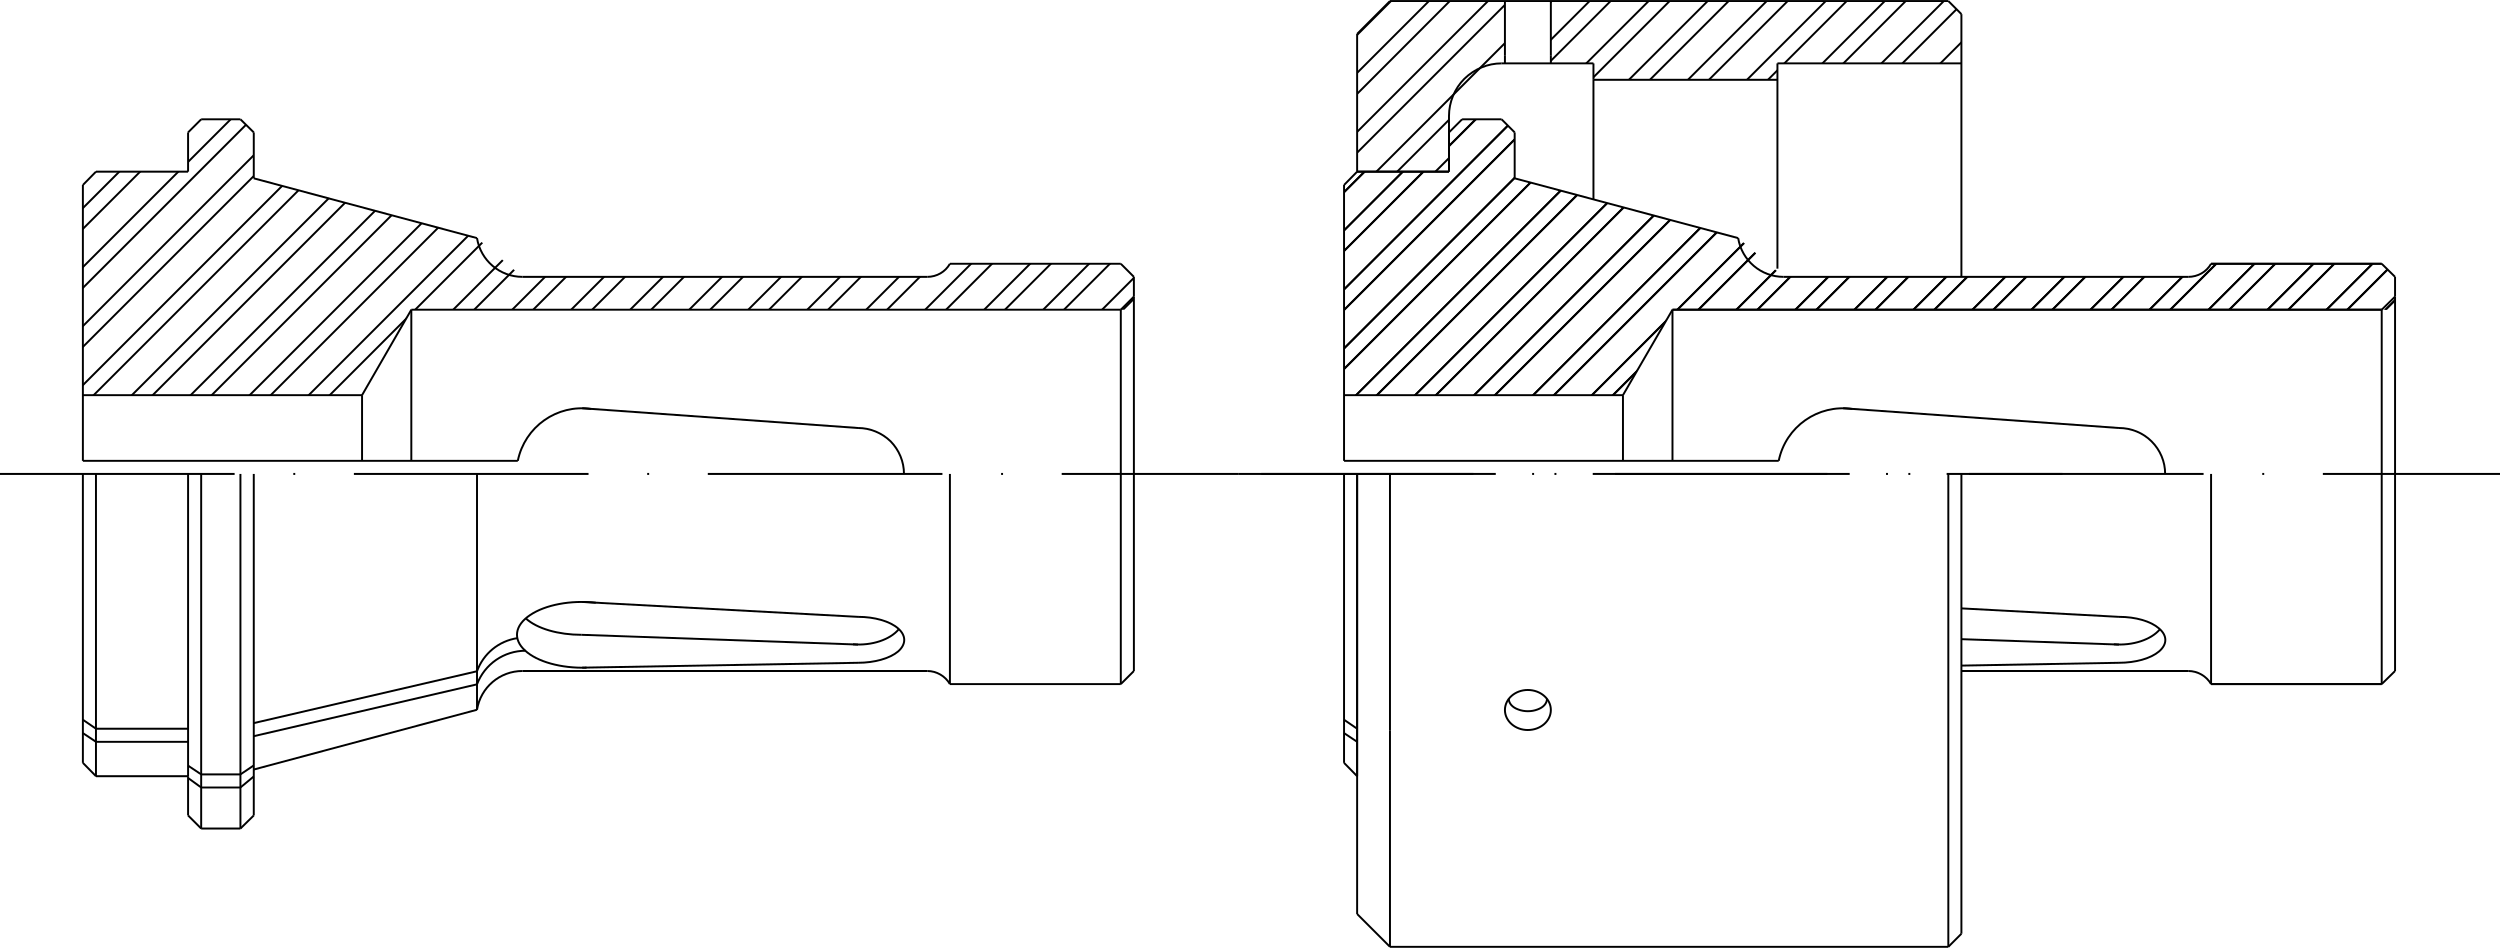 <?xml version="1.0" encoding="UTF-8"?>
<!DOCTYPE svg PUBLIC "-//W3C//DTD SVG 1.1//EN" "http://www.w3.org/Graphics/SVG/1.1/DTD/svg11.dtd">
<!-- Creator: CorelDRAW X7 -->
<svg xmlns="http://www.w3.org/2000/svg" xml:space="preserve" width="100%" height="100%" version="1.1" style="shape-rendering:geometricPrecision; text-rendering:geometricPrecision; image-rendering:optimizeQuality; fill-rule:evenodd; clip-rule:evenodd"
viewBox="0 0 9743 3694"
 xmlns:xlink="http://www.w3.org/1999/xlink">
 <defs>
  <style type="text/css">
   <![CDATA[
    .str1 {stroke:black;stroke-width:7.62}
    .str0 {stroke:black;stroke-width:7.62;stroke-linejoin:bevel}
    .str2 {stroke:black;stroke-width:7.62;stroke-linejoin:bevel;stroke-dasharray:914.4 228.6 7.62 228.6}
    .fil0 {fill:none}
   ]]>
  </style>
    <clipPath id="id0">
     <path d="M5238 1540l0 -819 51 -52 358 0 0 -153 51 -51 154 0 51 51 0 179 871 233 177 151 1577 0 89 -51 665 0 52 51 0 128 -2816 0 -193 333z"/>
    </clipPath>
    <clipPath id="id1">
     <path d="M5647 452l0 217 -358 0 0 -537 128 -128 448 0 0 211 0 32 -13 0z"/>
    </clipPath>
    <clipPath id="id2">
     <path d="M6044 4l0 211 0 32 166 0 0 64 717 0 0 -64 717 0 0 -192 -51 -51z"/>
    </clipPath>
    <clipPath id="id3">
     <path d="M5238 1540l0 -819 51 -52 358 0 0 -153 51 -51 154 0 51 51 0 179 871 233 177 151 1577 0 89 -51 665 0 52 51 0 128 -2816 0 -193 333z"/>
    </clipPath>
    <clipPath id="id4">
     <path d="M323 1540l0 -819 51 -52 359 0 0 -153 51 -51 153 0 52 51 0 179 870 233 177 151 1578 0 88 -51 666 0 51 51 0 128 -2816 0 -192 333z"/>
    </clipPath>
 </defs>
 <g id="Layer_x0020_1">
  <line class="fil0 str0" x1="9282" y1="2666" x2="8617" y2= "2666" />
  <line class="fil0 str0" x1="8617" y1="2666" x2="8617" y2= "1847" />
  <line class="fil0 str0" x1="8528" y1="2615" x2="7644" y2= "2615" />
  <line class="fil0 str0" x1="5238" y1="1847" x2="5238" y2= "2973" />
  <path class="fil0 str0" d="M8617 2666c-18,-31 -52,-51 -89,-51"/>
  <line class="fil0 str0" x1="5289" y1="3025" x2="5238" y2= "2973" />
  <line class="fil0 str0" x1="5903" y1="695" x2="6774" y2= "928" />
  <line class="fil0 str0" x1="8528" y1="1079" x2="6951" y2= "1079" />
  <line class="fil0 str0" x1="9282" y1="1028" x2="8617" y2= "1028" />
  <path class="fil0 str0" d="M8528 1079c37,0 71,-19 89,-51"/>
  <path class="fil0 str0" d="M6774 928c14,87 89,151 177,151"/>
  <line class="fil0 str0" x1="5238" y1="1796" x2="5238" y2= "721" />
  <line class="fil0 str0" x1="5903" y1="516" x2="5903" y2= "695" />
  <line class="fil0 str0" x1="5289" y1="669" x2="5238" y2= "721" />
  <line class="fil0 str0" x1="5289" y1="669" x2="5647" y2= "669" />
  <line class="fil0 str0" x1="5698" y1="465" x2="5647" y2= "516" />
  <line class="fil0 str0" x1="5903" y1="516" x2="5852" y2= "465" />
  <line class="fil0 str0" x1="5647" y1="669" x2="5647" y2= "516" />
  <line class="fil0 str0" x1="5698" y1="465" x2="5852" y2= "465" />
  <line class="fil0 str0" x1="9282" y1="1207" x2="6518" y2= "1207" />
  <line class="fil0 str0" x1="6518" y1="1207" x2="6518" y2= "1796" />
  <line class="fil0 str0" x1="5238" y1="1540" x2="6325" y2= "1540" />
  <line class="fil0 str0" x1="6518" y1="1207" x2="6325" y2= "1540" />
  <line class="fil0 str0" x1="6325" y1="1540" x2="6325" y2= "1796" />
  <path class="fil0 str0" d="M8438 1847c0,-48 -19,-93 -53,-127 -33,-33 -79,-52 -127,-52"/>
  <path class="fil0 str0" d="M7220 1594c-135,-20 -261,69 -288,202"/>
  <line class="fil0 str0" x1="7183" y1="1591" x2="8258" y2= "1668" />
  <line class="fil0 str0" x1="5238" y1="1796" x2="6932" y2= "1796" />
  <line class="fil0 str0" x1="5289" y1="3025" x2="5289" y2= "1847" />
  <line class="fil0 str0" x1="5289" y1="2840" x2="5238" y2= "2805" />
  <line class="fil0 str0" x1="5289" y1="2891" x2="5238" y2= "2857" />
  <path class="fil0 str0" d="M8258 2404c65,0 124,17 156,45 33,28 33,62 0,90 -32,27 -91,44 -156,44"/>
  <line class="fil0 str0" x1="8258" y1="2404" x2="7644" y2= "2371" />
  <line class="fil0 str0" x1="8258" y1="2583" x2="7644" y2= "2594" />
  <path class="fil0 str0" d="M8418 2452c-34,41 -106,65 -180,59"/>
  <line class="fil0 str0" x1="7644" y1="2491" x2="8258" y2= "2512" />
  <g>
   <g style="clip-path:url(#id0)">
    <line class="fil0 str1" x1="8971" y1="-3444" x2="4612" y2= "915" />
    <line id="1" class="fil0 str1" x1="9086" y1="-3329" x2="4727" y2= "1030" />
    <line id="2" class="fil0 str1" x1="9201" y1="-3214" x2="4842" y2= "1145" />
    <line id="3" class="fil0 str1" x1="9316" y1="-3099" x2="4957" y2= "1259" />
    <line id="4" class="fil0 str1" x1="9431" y1="-2984" x2="5072" y2= "1374" />
    <line id="5" class="fil0 str1" x1="9546" y1="-2869" x2="5187" y2= "1489" />
    <line id="6" class="fil0 str1" x1="9661" y1="-2754" x2="5302" y2= "1604" />
    <line id="7" class="fil0 str1" x1="9776" y1="-2640" x2="5417" y2= "1719" />
    <line id="8" class="fil0 str1" x1="9891" y1="-2525" x2="5532" y2= "1834" />
    <line id="9" class="fil0 str1" x1="10006" y1="-2410" x2="5647" y2= "1949" />
    <line id="10" class="fil0 str1" x1="10121" y1="-2295" x2="5762" y2= "2064" />
    <line id="11" class="fil0 str1" x1="10236" y1="-2180" x2="5877" y2= "2179" />
    <line id="12" class="fil0 str1" x1="10351" y1="-2065" x2="5992" y2= "2294" />
    <line id="13" class="fil0 str1" x1="10466" y1="-1950" x2="6107" y2= "2409" />
    <line id="14" class="fil0 str1" x1="10580" y1="-1835" x2="6222" y2= "2524" />
    <line id="15" class="fil0 str1" x1="10695" y1="-1720" x2="6337" y2= "2639" />
    <line id="16" class="fil0 str1" x1="10810" y1="-1605" x2="6452" y2= "2754" />
    <line id="17" class="fil0 str1" x1="10925" y1="-1490" x2="6567" y2= "2869" />
    <line id="18" class="fil0 str1" x1="11040" y1="-1375" x2="6681" y2= "2984" />
    <line id="19" class="fil0 str1" x1="11155" y1="-1260" x2="6796" y2= "3099" />
    <line id="20" class="fil0 str1" x1="11270" y1="-1145" x2="6911" y2= "3214" />
    <line id="21" class="fil0 str1" x1="11385" y1="-1030" x2="7026" y2= "3329" />
    <line id="22" class="fil0 str1" x1="11500" y1="-915" x2="7141" y2= "3443" />
    <line id="23" class="fil0 str1" x1="11615" y1="-800" x2="7256" y2= "3558" />
    <line id="24" class="fil0 str1" x1="9005" y1="-3329" x2="4687" y2= "989" />
    <line id="25" class="fil0 str1" x1="9120" y1="-3214" x2="4802" y2= "1104" />
    <line id="26" class="fil0 str1" x1="9235" y1="-3099" x2="4917" y2= "1219" />
    <line id="27" class="fil0 str1" x1="9350" y1="-2984" x2="5032" y2= "1334" />
    <line id="28" class="fil0 str1" x1="9465" y1="-2869" x2="5147" y2= "1449" />
    <line id="29" class="fil0 str1" x1="9580" y1="-2754" x2="5261" y2= "1564" />
    <line id="30" class="fil0 str1" x1="9695" y1="-2640" x2="5376" y2= "1679" />
    <line id="31" class="fil0 str1" x1="9810" y1="-2525" x2="5491" y2= "1794" />
    <line id="32" class="fil0 str1" x1="9924" y1="-2410" x2="5606" y2= "1909" />
    <line id="33" class="fil0 str1" x1="10039" y1="-2295" x2="5721" y2= "2023" />
    <line id="34" class="fil0 str1" x1="10154" y1="-2180" x2="5836" y2= "2138" />
    <line id="35" class="fil0 str1" x1="10269" y1="-2065" x2="5951" y2= "2253" />
    <line id="36" class="fil0 str1" x1="10384" y1="-1950" x2="6066" y2= "2368" />
    <line id="37" class="fil0 str1" x1="10499" y1="-1835" x2="6181" y2= "2483" />
    <line id="38" class="fil0 str1" x1="10614" y1="-1720" x2="6296" y2= "2598" />
    <line id="39" class="fil0 str1" x1="10729" y1="-1605" x2="6411" y2= "2713" />
    <line id="40" class="fil0 str1" x1="10844" y1="-1490" x2="6526" y2= "2828" />
    <line id="41" class="fil0 str1" x1="10959" y1="-1375" x2="6641" y2= "2943" />
    <line id="42" class="fil0 str1" x1="11074" y1="-1260" x2="6756" y2= "3058" />
    <line id="43" class="fil0 str1" x1="11189" y1="-1145" x2="6871" y2= "3173" />
    <line id="44" class="fil0 str1" x1="11304" y1="-1030" x2="6986" y2= "3288" />
    <line id="45" class="fil0 str1" x1="11419" y1="-915" x2="7101" y2= "3403" />
    <line id="46" class="fil0 str1" x1="11534" y1="-800" x2="7216" y2= "3518" />
   </g>
  </g>
  <line class="fil0 str2" x1="4915" y1="1847" x2="9743" y2= "1847" />
  <line class="fil0 str2" x1="4828" y1="1847" x2="8038" y2= "1847" />
  <line class="fil0 str0" x1="7644" y1="1847" x2="7644" y2= "3639" />
  <line class="fil0 str0" x1="7593" y1="3690" x2="5417" y2= "3690" />
  <line class="fil0 str0" x1="5289" y1="3562" x2="5289" y2= "1847" />
  <line class="fil0 str0" x1="7644" y1="3639" x2="7593" y2= "3690" />
  <line class="fil0 str0" x1="5289" y1="3562" x2="5417" y2= "3690" />
  <line class="fil0 str0" x1="5289" y1="132" x2="5289" y2= "669" />
  <line class="fil0 str0" x1="7644" y1="1079" x2="7644" y2= "55" />
  <line class="fil0 str0" x1="7593" y1="4" x2="5417" y2= "4" />
  <line class="fil0 str0" x1="7644" y1="55" x2="7593" y2= "4" />
  <line class="fil0 str0" x1="5289" y1="132" x2="5417" y2= "4" />
  <line class="fil0 str0" x1="7644" y1="247" x2="6927" y2= "247" />
  <line class="fil0 str0" x1="6927" y1="247" x2="6927" y2= "1047" />
  <line class="fil0 str0" x1="6927" y1="311" x2="6210" y2= "311" />
  <line class="fil0 str0" x1="6210" y1="311" x2="6210" y2= "777" />
  <line class="fil0 str0" x1="6210" y1="247" x2="6210" y2= "311" />
  <line class="fil0 str0" x1="5289" y1="669" x2="5647" y2= "669" />
  <line class="fil0 str0" x1="5647" y1="669" x2="5647" y2= "669" />
  <line class="fil0 str0" x1="5865" y1="4" x2="5865" y2= "215" />
  <line class="fil0 str0" x1="6044" y1="4" x2="6044" y2= "215" />
  <line class="fil0 str0" x1="5647" y1="669" x2="5647" y2= "669" />
  <line class="fil0 str0" x1="6210" y1="247" x2="5852" y2= "247" />
  <line class="fil0 str0" x1="5647" y1="669" x2="5647" y2= "452" />
  <path class="fil0 str0" d="M5852 247c-54,0 -106,22 -145,60 -38,38 -60,91 -60,145"/>
  <line class="fil0 str0" x1="5865" y1="215" x2="5865" y2= "247" />
  <line class="fil0 str0" x1="6044" y1="215" x2="6044" y2= "247" />
  <g>
   <g style="clip-path:url(#id1)">
    <line class="fil0 str1" x1="5588" y1="-393" x2="4907" y2= "288" />
    <line id="1" class="fil0 str1" x1="5703" y1="-278" x2="5022" y2= "403" />
    <line id="2" class="fil0 str1" x1="5817" y1="-163" x2="5137" y2= "518" />
    <line id="3" class="fil0 str1" x1="5932" y1="-48" x2="5252" y2= "632" />
    <line id="4" class="fil0 str1" x1="6047" y1="67" x2="5367" y2= "747" />
    <line id="5" class="fil0 str1" x1="6162" y1="182" x2="5482" y2= "862" />
    <line id="6" class="fil0 str1" x1="5506" y1="-393" x2="4866" y2= "247" />
    <line id="7" class="fil0 str1" x1="5621" y1="-278" x2="4981" y2= "362" />
    <line id="8" class="fil0 str1" x1="5736" y1="-163" x2="5096" y2= "477" />
    <line id="9" class="fil0 str1" x1="5851" y1="-48" x2="5211" y2= "592" />
    <line id="10" class="fil0 str1" x1="5966" y1="67" x2="5326" y2= "707" />
    <line id="11" class="fil0 str1" x1="6081" y1="182" x2="5441" y2= "822" />
    <line id="12" class="fil0 str1" x1="6196" y1="297" x2="5556" y2= "937" />
   </g>
  </g>
  <g>
   <g style="clip-path:url(#id2)">
    <line class="fil0 str1" x1="7520" y1="-1699" x2="5777" y2= "44" />
    <line id="1" class="fil0 str1" x1="7635" y1="-1584" x2="5892" y2= "159" />
    <line id="2" class="fil0 str1" x1="7750" y1="-1469" x2="6007" y2= "274" />
    <line id="3" class="fil0 str1" x1="7865" y1="-1354" x2="6122" y2= "389" />
    <line id="4" class="fil0 str1" x1="7980" y1="-1239" x2="6237" y2= "504" />
    <line id="5" class="fil0 str1" x1="8095" y1="-1124" x2="6352" y2= "619" />
    <line id="6" class="fil0 str1" x1="8210" y1="-1009" x2="6467" y2= "734" />
    <line id="7" class="fil0 str1" x1="8325" y1="-894" x2="6582" y2= "849" />
    <line id="8" class="fil0 str1" x1="8440" y1="-779" x2="6697" y2= "964" />
    <line id="9" class="fil0 str1" x1="8555" y1="-664" x2="6812" y2= "1079" />
    <line id="10" class="fil0 str1" x1="7554" y1="-1584" x2="5851" y2= "118" />
    <line id="11" class="fil0 str1" x1="7669" y1="-1469" x2="5966" y2= "233" />
    <line id="12" class="fil0 str1" x1="7784" y1="-1354" x2="6081" y2= "348" />
    <line id="13" class="fil0 str1" x1="7899" y1="-1239" x2="6196" y2= "463" />
    <line id="14" class="fil0 str1" x1="8014" y1="-1124" x2="6311" y2= "578" />
    <line id="15" class="fil0 str1" x1="8129" y1="-1009" x2="6426" y2= "693" />
    <line id="16" class="fil0 str1" x1="8244" y1="-894" x2="6541" y2= "808" />
    <line id="17" class="fil0 str1" x1="8359" y1="-779" x2="6656" y2= "923" />
    <line id="18" class="fil0 str1" x1="8473" y1="-664" x2="6771" y2= "1038" />
   </g>
  </g>
  <line class="fil0 str0" x1="7593" y1="3690" x2="7593" y2= "1847" />
  <line class="fil0 str0" x1="5417" y1="3690" x2="5417" y2= "2848" />
  <line class="fil0 str0" x1="5417" y1="2848" x2="5417" y2= "1847" />
  <path class="fil0 str0" d="M5865 2767c0,-43 40,-78 89,-78 50,0 90,35 90,78 0,43 -40,78 -90,78 -49,0 -89,-35 -89,-78z"/>
  <path class="fil0 str0" d="M6029 2723c0,18 -14,34 -37,42 -23,9 -52,9 -75,0 -23,-8 -37,-24 -37,-42"/>
  <line class="fil0 str0" x1="9334" y1="1847" x2="9334" y2= "2615" />
  <line class="fil0 str0" x1="9282" y1="2666" x2="8617" y2= "2666" />
  <line class="fil0 str0" x1="9334" y1="2615" x2="9282" y2= "2666" />
  <line class="fil0 str0" x1="9334" y1="1156" x2="9334" y2= "1079" />
  <line class="fil0 str0" x1="9282" y1="1028" x2="8617" y2= "1028" />
  <line class="fil0 str0" x1="9334" y1="1079" x2="9282" y2= "1028" />
  <line class="fil0 str0" x1="9282" y1="1207" x2="6518" y2= "1207" />
  <g>
   <g style="clip-path:url(#id3)">
    <line class="fil0 str1" x1="8971" y1="-3444" x2="4612" y2= "915" />
    <line id="1" class="fil0 str1" x1="9086" y1="-3329" x2="4727" y2= "1030" />
    <line id="2" class="fil0 str1" x1="9201" y1="-3214" x2="4842" y2= "1145" />
    <line id="3" class="fil0 str1" x1="9316" y1="-3099" x2="4957" y2= "1259" />
    <line id="4" class="fil0 str1" x1="9431" y1="-2984" x2="5072" y2= "1374" />
    <line id="5" class="fil0 str1" x1="9546" y1="-2869" x2="5187" y2= "1489" />
    <line id="6" class="fil0 str1" x1="9661" y1="-2754" x2="5302" y2= "1604" />
    <line id="7" class="fil0 str1" x1="9776" y1="-2640" x2="5417" y2= "1719" />
    <line id="8" class="fil0 str1" x1="9891" y1="-2525" x2="5532" y2= "1834" />
    <line id="9" class="fil0 str1" x1="10006" y1="-2410" x2="5647" y2= "1949" />
    <line id="10" class="fil0 str1" x1="10121" y1="-2295" x2="5762" y2= "2064" />
    <line id="11" class="fil0 str1" x1="10236" y1="-2180" x2="5877" y2= "2179" />
    <line id="12" class="fil0 str1" x1="10351" y1="-2065" x2="5992" y2= "2294" />
    <line id="13" class="fil0 str1" x1="10466" y1="-1950" x2="6107" y2= "2409" />
    <line id="14" class="fil0 str1" x1="10580" y1="-1835" x2="6222" y2= "2524" />
    <line id="15" class="fil0 str1" x1="10695" y1="-1720" x2="6337" y2= "2639" />
    <line id="16" class="fil0 str1" x1="10810" y1="-1605" x2="6452" y2= "2754" />
    <line id="17" class="fil0 str1" x1="10925" y1="-1490" x2="6567" y2= "2869" />
    <line id="18" class="fil0 str1" x1="11040" y1="-1375" x2="6681" y2= "2984" />
    <line id="19" class="fil0 str1" x1="11155" y1="-1260" x2="6796" y2= "3099" />
    <line id="20" class="fil0 str1" x1="11270" y1="-1145" x2="6911" y2= "3214" />
    <line id="21" class="fil0 str1" x1="11385" y1="-1030" x2="7026" y2= "3329" />
    <line id="22" class="fil0 str1" x1="11500" y1="-915" x2="7141" y2= "3443" />
    <line id="23" class="fil0 str1" x1="11615" y1="-800" x2="7256" y2= "3558" />
    <line id="24" class="fil0 str1" x1="9005" y1="-3329" x2="4687" y2= "989" />
    <line id="25" class="fil0 str1" x1="9120" y1="-3214" x2="4802" y2= "1104" />
    <line id="26" class="fil0 str1" x1="9235" y1="-3099" x2="4917" y2= "1219" />
    <line id="27" class="fil0 str1" x1="9350" y1="-2984" x2="5032" y2= "1334" />
    <line id="28" class="fil0 str1" x1="9465" y1="-2869" x2="5147" y2= "1449" />
    <line id="29" class="fil0 str1" x1="9580" y1="-2754" x2="5261" y2= "1564" />
    <line id="30" class="fil0 str1" x1="9695" y1="-2640" x2="5376" y2= "1679" />
    <line id="31" class="fil0 str1" x1="9810" y1="-2525" x2="5491" y2= "1794" />
    <line id="32" class="fil0 str1" x1="9924" y1="-2410" x2="5606" y2= "1909" />
    <line id="33" class="fil0 str1" x1="10039" y1="-2295" x2="5721" y2= "2023" />
    <line id="34" class="fil0 str1" x1="10154" y1="-2180" x2="5836" y2= "2138" />
    <line id="35" class="fil0 str1" x1="10269" y1="-2065" x2="5951" y2= "2253" />
    <line id="36" class="fil0 str1" x1="10384" y1="-1950" x2="6066" y2= "2368" />
    <line id="37" class="fil0 str1" x1="10499" y1="-1835" x2="6181" y2= "2483" />
    <line id="38" class="fil0 str1" x1="10614" y1="-1720" x2="6296" y2= "2598" />
    <line id="39" class="fil0 str1" x1="10729" y1="-1605" x2="6411" y2= "2713" />
    <line id="40" class="fil0 str1" x1="10844" y1="-1490" x2="6526" y2= "2828" />
    <line id="41" class="fil0 str1" x1="10959" y1="-1375" x2="6641" y2= "2943" />
    <line id="42" class="fil0 str1" x1="11074" y1="-1260" x2="6756" y2= "3058" />
    <line id="43" class="fil0 str1" x1="11189" y1="-1145" x2="6871" y2= "3173" />
    <line id="44" class="fil0 str1" x1="11304" y1="-1030" x2="6986" y2= "3288" />
    <line id="45" class="fil0 str1" x1="11419" y1="-915" x2="7101" y2= "3403" />
    <line id="46" class="fil0 str1" x1="11534" y1="-800" x2="7216" y2= "3518" />
   </g>
  </g>
  <line class="fil0 str0" x1="9282" y1="2666" x2="9282" y2= "1847" />
  <line class="fil0 str0" x1="9282" y1="1207" x2="9334" y2= "1156" />
  <line class="fil0 str0" x1="9334" y1="1156" x2="9334" y2= "1847" />
  <line class="fil0 str0" x1="9282" y1="1207" x2="9282" y2= "1847" />
  <line class="fil0 str0" x1="4419" y1="1847" x2="4419" y2= "2615" />
  <line class="fil0 str0" x1="4368" y1="2666" x2="3702" y2= "2666" />
  <line class="fil0 str0" x1="3702" y1="2666" x2="3702" y2= "1847" />
  <line class="fil0 str0" x1="3614" y1="2615" x2="2036" y2= "2615" />
  <line class="fil0 str0" x1="1859" y1="2766" x2="1859" y2= "1847" />
  <line class="fil0 str0" x1="323" y1="1847" x2="323" y2= "2973" />
  <line class="fil0 str0" x1="374" y1="3025" x2="733" y2= "3025" />
  <line class="fil0 str0" x1="733" y1="3025" x2="733" y2= "1847" />
  <line class="fil0 str0" x1="733" y1="3025" x2="733" y2= "3178" />
  <line class="fil0 str0" x1="784" y1="3229" x2="937" y2= "3229" />
  <line class="fil0 str0" x1="989" y1="3178" x2="989" y2= "1847" />
  <line class="fil0 str0" x1="989" y1="2999" x2="1859" y2= "2766" />
  <path class="fil0 str0" d="M2036 2615c-88,0 -163,64 -177,151"/>
  <path class="fil0 str0" d="M3702 2666c-18,-31 -52,-51 -88,-51"/>
  <line class="fil0 str0" x1="4419" y1="2615" x2="4368" y2= "2666" />
  <line class="fil0 str0" x1="989" y1="3178" x2="937" y2= "3229" />
  <line class="fil0 str0" x1="784" y1="3229" x2="733" y2= "3178" />
  <line class="fil0 str0" x1="374" y1="3025" x2="323" y2= "2973" />
  <line class="fil0 str0" x1="989" y1="695" x2="1859" y2= "928" />
  <line class="fil0 str0" x1="3614" y1="1079" x2="2036" y2= "1079" />
  <line class="fil0 str0" x1="4419" y1="1156" x2="4419" y2= "1079" />
  <line class="fil0 str0" x1="4368" y1="1028" x2="3702" y2= "1028" />
  <line class="fil0 str0" x1="4419" y1="1079" x2="4368" y2= "1028" />
  <path class="fil0 str0" d="M3614 1079c36,0 70,-19 88,-51"/>
  <path class="fil0 str0" d="M1859 928c14,87 89,151 177,151"/>
  <line class="fil0 str0" x1="323" y1="1796" x2="323" y2= "721" />
  <line class="fil0 str0" x1="989" y1="516" x2="989" y2= "695" />
  <line class="fil0 str0" x1="374" y1="669" x2="323" y2= "721" />
  <line class="fil0 str0" x1="374" y1="669" x2="733" y2= "669" />
  <line class="fil0 str0" x1="784" y1="465" x2="733" y2= "516" />
  <line class="fil0 str0" x1="989" y1="516" x2="937" y2= "465" />
  <line class="fil0 str0" x1="733" y1="669" x2="733" y2= "516" />
  <line class="fil0 str0" x1="784" y1="465" x2="937" y2= "465" />
  <line class="fil0 str0" x1="4368" y1="1207" x2="1603" y2= "1207" />
  <line class="fil0 str0" x1="1603" y1="1207" x2="1603" y2= "1796" />
  <line class="fil0 str0" x1="323" y1="1540" x2="1411" y2= "1540" />
  <line class="fil0 str0" x1="1603" y1="1207" x2="1411" y2= "1540" />
  <line class="fil0 str0" x1="1411" y1="1540" x2="1411" y2= "1796" />
  <path class="fil0 str0" d="M3523 1847c0,-48 -19,-93 -52,-127 -34,-33 -80,-52 -127,-52"/>
  <path class="fil0 str0" d="M2305 1594c-134,-20 -260,69 -287,202"/>
  <line class="fil0 str0" x1="2269" y1="1591" x2="3344" y2= "1668" />
  <line class="fil0 str0" x1="323" y1="1796" x2="2018" y2= "1796" />
  <line class="fil0 str0" x1="733" y1="2891" x2="374" y2= "2891" />
  <line class="fil0 str0" x1="733" y1="2840" x2="374" y2= "2840" />
  <line class="fil0 str0" x1="374" y1="3025" x2="374" y2= "1847" />
  <line class="fil0 str0" x1="374" y1="2840" x2="323" y2= "2805" />
  <line class="fil0 str0" x1="374" y1="2891" x2="323" y2= "2857" />
  <line class="fil0 str0" x1="937" y1="3018" x2="784" y2= "3018" />
  <line class="fil0 str0" x1="937" y1="3069" x2="784" y2= "3069" />
  <line class="fil0 str0" x1="784" y1="3229" x2="784" y2= "1847" />
  <line class="fil0 str0" x1="937" y1="3229" x2="937" y2= "1847" />
  <line class="fil0 str0" x1="784" y1="3018" x2="733" y2= "2984" />
  <line class="fil0 str0" x1="784" y1="3069" x2="733" y2= "3032" />
  <line class="fil0 str0" x1="937" y1="3018" x2="989" y2= "2983" />
  <line class="fil0 str0" x1="937" y1="3069" x2="989" y2= "3026" />
  <line class="fil0 str0" x1="1859" y1="2616" x2="989" y2= "2818" />
  <line class="fil0 str0" x1="1859" y1="2667" x2="989" y2= "2869" />
  <path class="fil0 str0" d="M2049 2536c-85,0 -160,52 -190,131"/>
  <path class="fil0 str0" d="M2016 2487c-72,11 -132,60 -157,129"/>
  <path class="fil0 str0" d="M2286 2602c-99,3 -193,-23 -240,-67 -48,-44 -40,-98 20,-138 59,-40 159,-59 256,-48"/>
  <path class="fil0 str0" d="M3344 2404c64,0 124,17 156,45 32,28 32,62 0,90 -32,27 -92,44 -156,44"/>
  <line class="fil0 str0" x1="3344" y1="2404" x2="2269" y2= "2346" />
  <line class="fil0 str0" x1="3344" y1="2583" x2="2269" y2= "2602" />
  <path class="fil0 str0" d="M3503 2452c-34,41 -105,65 -179,59"/>
  <path class="fil0 str0" d="M2267 2474c-91,0 -174,-24 -218,-64"/>
  <line class="fil0 str0" x1="2267" y1="2474" x2="3344" y2= "2512" />
  <g>
   <g style="clip-path:url(#id4)">
    <line class="fil0 str1" x1="4257" y1="-3501" x2="-231" y2= "986" />
    <line id="1" class="fil0 str1" x1="4372" y1="-3386" x2="-116" y2= "1101" />
    <line id="2" class="fil0 str1" x1="4487" y1="-3271" x2="-1" y2= "1216" />
    <line id="3" class="fil0 str1" x1="4601" y1="-3156" x2="114" y2= "1331" />
    <line id="4" class="fil0 str1" x1="4716" y1="-3041" x2="229" y2= "1446" />
    <line id="5" class="fil0 str1" x1="4831" y1="-2926" x2="344" y2= "1561" />
    <line id="6" class="fil0 str1" x1="4946" y1="-2811" x2="459" y2= "1676" />
    <line id="7" class="fil0 str1" x1="5061" y1="-2696" x2="574" y2= "1791" />
    <line id="8" class="fil0 str1" x1="5176" y1="-2581" x2="689" y2= "1906" />
    <line id="9" class="fil0 str1" x1="5291" y1="-2466" x2="804" y2= "2021" />
    <line id="10" class="fil0 str1" x1="5406" y1="-2351" x2="919" y2= "2136" />
    <line id="11" class="fil0 str1" x1="5521" y1="-2236" x2="1034" y2= "2251" />
    <line id="12" class="fil0 str1" x1="5636" y1="-2122" x2="1149" y2= "2366" />
    <line id="13" class="fil0 str1" x1="5751" y1="-2007" x2="1264" y2= "2481" />
    <line id="14" class="fil0 str1" x1="5866" y1="-1892" x2="1379" y2= "2596" />
    <line id="15" class="fil0 str1" x1="5981" y1="-1777" x2="1494" y2= "2710" />
    <line id="16" class="fil0 str1" x1="6096" y1="-1662" x2="1609" y2= "2825" />
    <line id="17" class="fil0 str1" x1="6211" y1="-1547" x2="1724" y2= "2940" />
    <line id="18" class="fil0 str1" x1="6326" y1="-1432" x2="1839" y2= "3055" />
    <line id="19" class="fil0 str1" x1="6441" y1="-1317" x2="1953" y2= "3170" />
    <line id="20" class="fil0 str1" x1="6556" y1="-1202" x2="2068" y2= "3285" />
    <line id="21" class="fil0 str1" x1="6671" y1="-1087" x2="2183" y2= "3400" />
    <line id="22" class="fil0 str1" x1="6785" y1="-972" x2="2298" y2= "3515" />
    <line id="23" class="fil0 str1" x1="4175" y1="-3501" x2="-271" y2= "946" />
    <line id="24" class="fil0 str1" x1="4290" y1="-3386" x2="-156" y2= "1061" />
    <line id="25" class="fil0 str1" x1="4405" y1="-3271" x2="-41" y2= "1175" />
    <line id="26" class="fil0 str1" x1="4520" y1="-3156" x2="74" y2= "1290" />
    <line id="27" class="fil0 str1" x1="4635" y1="-3041" x2="189" y2= "1405" />
    <line id="28" class="fil0 str1" x1="4750" y1="-2926" x2="304" y2= "1520" />
    <line id="29" class="fil0 str1" x1="4865" y1="-2811" x2="419" y2= "1635" />
    <line id="30" class="fil0 str1" x1="4980" y1="-2696" x2="533" y2= "1750" />
    <line id="31" class="fil0 str1" x1="5095" y1="-2581" x2="648" y2= "1865" />
    <line id="32" class="fil0 str1" x1="5210" y1="-2466" x2="763" y2= "1980" />
    <line id="33" class="fil0 str1" x1="5325" y1="-2351" x2="878" y2= "2095" />
    <line id="34" class="fil0 str1" x1="5440" y1="-2236" x2="993" y2= "2210" />
    <line id="35" class="fil0 str1" x1="5555" y1="-2122" x2="1108" y2= "2325" />
    <line id="36" class="fil0 str1" x1="5670" y1="-2007" x2="1223" y2= "2440" />
    <line id="37" class="fil0 str1" x1="5785" y1="-1892" x2="1338" y2= "2555" />
    <line id="38" class="fil0 str1" x1="5900" y1="-1777" x2="1453" y2= "2670" />
    <line id="39" class="fil0 str1" x1="6015" y1="-1662" x2="1568" y2= "2785" />
    <line id="40" class="fil0 str1" x1="6129" y1="-1547" x2="1683" y2= "2900" />
    <line id="41" class="fil0 str1" x1="6244" y1="-1432" x2="1798" y2= "3015" />
    <line id="42" class="fil0 str1" x1="6359" y1="-1317" x2="1913" y2= "3130" />
    <line id="43" class="fil0 str1" x1="6474" y1="-1202" x2="2028" y2= "3245" />
    <line id="44" class="fil0 str1" x1="6589" y1="-1087" x2="2143" y2= "3359" />
    <line id="45" class="fil0 str1" x1="6704" y1="-972" x2="2258" y2= "3474" />
    <line id="46" class="fil0 str1" x1="6819" y1="-857" x2="2373" y2= "3589" />
   </g>
  </g>
  <line class="fil0 str0" x1="4368" y1="2666" x2="4368" y2= "1847" />
  <line class="fil0 str2" x1="0" y1="1847" x2="4828" y2= "1847" />
  <line class="fil0 str0" x1="4368" y1="1207" x2="4419" y2= "1156" />
  <line class="fil0 str0" x1="4419" y1="1156" x2="4419" y2= "1847" />
  <line class="fil0 str0" x1="4368" y1="1207" x2="4368" y2= "1847" />
 </g>
</svg>
